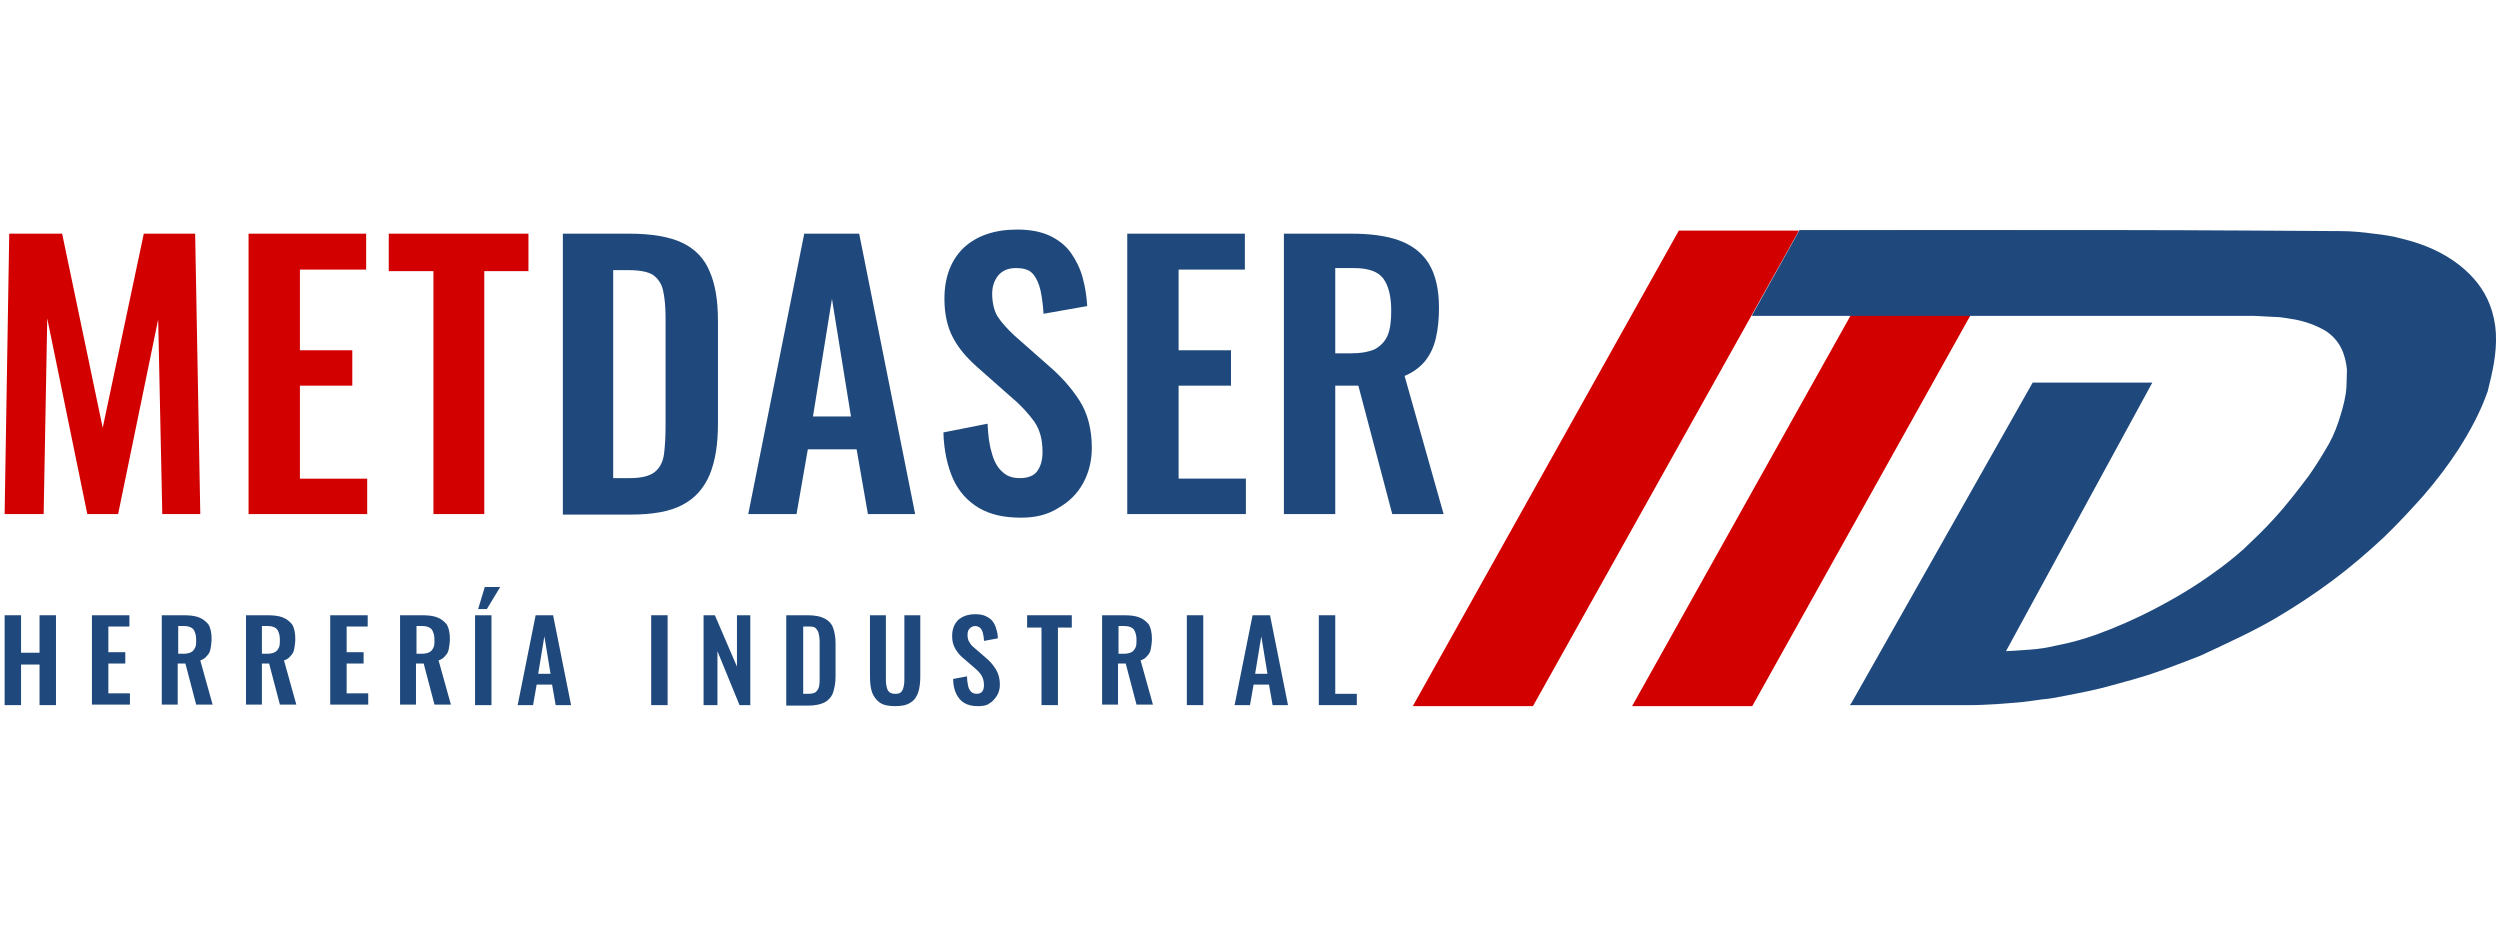 <?xml version="1.0" encoding="utf-8"?>
<!-- Generator: Adobe Illustrator 27.1.0, SVG Export Plug-In . SVG Version: 6.00 Build 0)  -->
<svg version="1.1" id="Layer_1" xmlns="http://www.w3.org/2000/svg" xmlns:xlink="http://www.w3.org/1999/xlink" x="0px" y="0px"
	 viewBox="0 0 486.8 182.6" style="enable-background:new 0 0 486.8 182.6;" xml:space="preserve">
<style type="text/css">
	.st0{fill:#D30000;}
	.st1{fill:#1F497D;}
</style>
<g>
	<g>
		<path class="st0" d="M0.9,100.1l0.9-54.6h10.3L20,83.3L28,45.5h10l1,54.6h-7.4l-0.8-37.9l-7.8,37.9h-6L9.2,62l-0.7,38.1H0.9z"/>
		<path class="st0" d="M48.4,100.1V45.5h22.9v7H58.4v15.7h10.2v6.9H58.4v18.1h13.1v6.9H48.4z"/>
		<path class="st0" d="M84.4,100.1V52.8h-8.7v-7.3h27.2v7.3h-8.6v47.3H84.4z"/>
		<path class="st1" d="M109.6,100.1V45.5h12.9c4.4,0,7.9,0.6,10.4,1.8c2.5,1.2,4.3,3.1,5.3,5.6c1.1,2.5,1.6,5.7,1.6,9.6v20
			c0,4-0.5,7.2-1.6,9.9c-1.1,2.6-2.8,4.6-5.3,5.9c-2.4,1.3-5.8,1.9-10.1,1.9H109.6z M119.6,93.1h3c2.3,0,3.9-0.4,4.9-1.2
			c1-0.8,1.6-2,1.8-3.5c0.2-1.6,0.3-3.4,0.3-5.7V61.8c0-2.2-0.2-4-0.5-5.3c-0.3-1.3-1-2.3-2-3c-1-0.6-2.6-0.9-4.8-0.9h-2.9V93.1z"/>
		<path class="st1" d="M145.7,100.1l10.9-54.6h10.7l10.9,54.6h-9.2l-2.2-12.6h-9.5l-2.2,12.6H145.7z M158.3,81.1h7.4L162,58.2
			L158.3,81.1z"/>
		<path class="st1" d="M198.8,100.8c-3.3,0-6-0.6-8.2-1.9c-2.2-1.3-3.9-3.2-5-5.6c-1.1-2.5-1.8-5.5-1.9-9.1l8.6-1.7
			c0.1,2.1,0.3,4,0.8,5.6c0.4,1.6,1.1,2.9,2,3.7c0.9,0.9,2,1.3,3.5,1.3c1.6,0,2.8-0.5,3.4-1.4c0.7-1,1-2.2,1-3.7
			c0-2.4-0.5-4.3-1.6-5.9c-1.1-1.5-2.5-3.1-4.3-4.6l-6.9-6.1c-1.9-1.7-3.5-3.5-4.6-5.6c-1.1-2-1.7-4.6-1.7-7.6c0-4.3,1.3-7.6,3.8-10
			c2.5-2.3,6-3.5,10.3-3.5c2.6,0,4.7,0.4,6.4,1.2c1.7,0.8,3.1,1.9,4.1,3.3c1,1.4,1.8,3,2.3,4.8c0.5,1.8,0.8,3.7,0.9,5.6l-8.5,1.5
			c-0.1-1.7-0.3-3.2-0.6-4.6c-0.3-1.3-0.8-2.4-1.5-3.2c-0.7-0.8-1.8-1.1-3.3-1.1c-1.5,0-2.6,0.5-3.4,1.4c-0.8,1-1.2,2.2-1.2,3.6
			c0,1.8,0.4,3.4,1.1,4.5c0.8,1.2,1.9,2.4,3.3,3.7l6.8,6c2.2,1.9,4.2,4.1,5.8,6.6c1.6,2.5,2.4,5.6,2.4,9.2c0,2.6-0.6,4.9-1.7,6.9
			c-1.1,2-2.7,3.6-4.8,4.8C203.9,100.3,201.5,100.8,198.8,100.8z"/>
		<path class="st1" d="M219.5,100.1V45.5h22.9v7h-12.9v15.7h10.2v6.9h-10.2v18.1h13.1v6.9H219.5z"/>
		<path class="st1" d="M250,100.1V45.5h13.1c3.7,0,6.8,0.4,9.3,1.3c2.5,0.9,4.5,2.4,5.8,4.5c1.3,2.1,2,5,2,8.6
			c0,2.2-0.2,4.2-0.6,5.9c-0.4,1.8-1.1,3.2-2.1,4.5c-1,1.2-2.3,2.2-4,2.9l7.6,26.9h-10l-6.6-25H260v25H250z M260,68.8h3.1
			c1.9,0,3.5-0.3,4.6-0.8c1.1-0.6,2-1.5,2.5-2.7c0.5-1.2,0.7-2.8,0.7-4.8c0-2.7-0.5-4.8-1.5-6.2c-1-1.4-2.9-2.1-5.8-2.1H260V68.8z"
			/>
	</g>
</g>
<g>
	<g>
		<path class="st1" d="M0.9,137.3v-17.5h3.2v7.3h3.6v-7.3h3.2v17.5H7.7v-7.9H4.1v7.9H0.9z"/>
		<path class="st1" d="M17.9,137.3v-17.5h7.3v2.2h-4.1v5h3.3v2.2h-3.3v5.8h4.2v2.2H17.9z"/>
		<path class="st1" d="M31.5,137.3v-17.5h4.2c1.2,0,2.2,0.1,3,0.4c0.8,0.3,1.4,0.8,1.9,1.4c0.4,0.7,0.6,1.6,0.6,2.8
			c0,0.7-0.1,1.3-0.2,1.9c-0.1,0.6-0.3,1-0.7,1.4c-0.3,0.4-0.7,0.7-1.3,0.9l2.4,8.6h-3.2l-2.1-8h-1.5v8H31.5z M34.7,127.3h1
			c0.6,0,1.1-0.1,1.5-0.3c0.4-0.2,0.6-0.5,0.8-0.9c0.2-0.4,0.2-0.9,0.2-1.5c0-0.9-0.2-1.5-0.5-2c-0.3-0.4-0.9-0.7-1.8-0.7h-1.2
			V127.3z"/>
		<path class="st1" d="M47.9,137.3v-17.5H52c1.2,0,2.2,0.1,3,0.4c0.8,0.3,1.4,0.8,1.9,1.4c0.4,0.7,0.6,1.6,0.6,2.8
			c0,0.7-0.1,1.3-0.2,1.9c-0.1,0.6-0.3,1-0.7,1.4c-0.3,0.4-0.7,0.7-1.3,0.9l2.4,8.6h-3.2l-2.1-8H51v8H47.9z M51,127.3h1
			c0.6,0,1.1-0.1,1.5-0.3c0.4-0.2,0.6-0.5,0.8-0.9c0.2-0.4,0.2-0.9,0.2-1.5c0-0.9-0.2-1.5-0.5-2c-0.3-0.4-0.9-0.7-1.8-0.7H51V127.3z
			"/>
		<path class="st1" d="M64.3,137.3v-17.5h7.3v2.2h-4.1v5h3.3v2.2h-3.3v5.8h4.2v2.2H64.3z"/>
		<path class="st1" d="M77.9,137.3v-17.5h4.2c1.2,0,2.2,0.1,3,0.4c0.8,0.3,1.4,0.8,1.9,1.4c0.4,0.7,0.6,1.6,0.6,2.8
			c0,0.7-0.1,1.3-0.2,1.9c-0.1,0.6-0.3,1-0.7,1.4c-0.3,0.4-0.7,0.7-1.3,0.9l2.4,8.6h-3.2l-2.1-8h-1.5v8H77.9z M81.1,127.3h1
			c0.6,0,1.1-0.1,1.5-0.3c0.4-0.2,0.6-0.5,0.8-0.9c0.2-0.4,0.2-0.9,0.2-1.5c0-0.9-0.2-1.5-0.5-2c-0.3-0.4-0.9-0.7-1.8-0.7h-1.2
			V127.3z"/>
		<path class="st1" d="M92.5,137.3v-17.5h3.2v17.5H92.5z M93.1,118.6l1.3-4.3h3l-2.6,4.3H93.1z"/>
		<path class="st1" d="M100.8,137.3l3.5-17.5h3.4l3.5,17.5h-3l-0.7-4h-3l-0.7,4H100.8z M104.8,131.2h2.4l-1.2-7.3L104.8,131.2z"/>
		<path class="st1" d="M126.8,137.3v-17.5h3.2v17.5H126.8z"/>
		<path class="st1" d="M137,137.3v-17.5h2.2l4.3,10v-10h2.6v17.5H144l-4.3-10.5v10.5H137z"/>
		<path class="st1" d="M153.1,137.3v-17.5h4.1c1.4,0,2.5,0.2,3.3,0.6c0.8,0.4,1.4,1,1.7,1.8s0.5,1.8,0.5,3.1v6.4
			c0,1.3-0.2,2.3-0.5,3.2c-0.3,0.8-0.9,1.5-1.7,1.9c-0.8,0.4-1.9,0.6-3.2,0.6H153.1z M156.3,135.1h1c0.7,0,1.3-0.1,1.6-0.4
			c0.3-0.3,0.5-0.6,0.6-1.1c0.1-0.5,0.1-1.1,0.1-1.8V125c0-0.7-0.1-1.3-0.2-1.7c-0.1-0.4-0.3-0.7-0.6-1s-0.8-0.3-1.5-0.3h-0.9V135.1
			z"/>
		<path class="st1" d="M174.3,137.5c-1.3,0-2.3-0.2-3-0.7c-0.7-0.5-1.2-1.2-1.5-2c-0.3-0.9-0.4-1.9-0.4-3.2v-11.8h3.1V132
			c0,0.5,0,1.1,0.1,1.5c0.1,0.5,0.2,0.9,0.5,1.2c0.3,0.3,0.7,0.4,1.2,0.4c0.6,0,1-0.1,1.2-0.4c0.3-0.3,0.4-0.7,0.5-1.2
			c0.1-0.5,0.1-1,0.1-1.5v-12.2h3.1v11.8c0,1.2-0.1,2.3-0.4,3.2c-0.3,0.9-0.8,1.6-1.5,2C176.6,137.3,175.6,137.5,174.3,137.5z"/>
		<path class="st1" d="M190.4,137.5c-1.1,0-1.9-0.2-2.6-0.6c-0.7-0.4-1.2-1-1.6-1.8c-0.4-0.8-0.6-1.8-0.6-2.9l2.7-0.5
			c0,0.7,0.1,1.3,0.2,1.8c0.1,0.5,0.3,0.9,0.6,1.2c0.3,0.3,0.7,0.4,1.1,0.4c0.5,0,0.9-0.2,1.1-0.5c0.2-0.3,0.3-0.7,0.3-1.2
			c0-0.8-0.2-1.4-0.5-1.9c-0.3-0.5-0.8-1-1.4-1.5l-2.2-1.9c-0.6-0.5-1.1-1.1-1.5-1.8c-0.4-0.7-0.6-1.5-0.6-2.4
			c0-1.4,0.4-2.4,1.2-3.2c0.8-0.7,1.9-1.1,3.3-1.1c0.8,0,1.5,0.1,2.1,0.4s1,0.6,1.3,1c0.3,0.4,0.6,1,0.7,1.5
			c0.2,0.6,0.3,1.2,0.3,1.8l-2.7,0.5c0-0.5-0.1-1-0.2-1.5c-0.1-0.4-0.3-0.8-0.5-1c-0.2-0.2-0.6-0.4-1-0.4c-0.5,0-0.8,0.2-1.1,0.5
			s-0.4,0.7-0.4,1.2c0,0.6,0.1,1.1,0.4,1.5c0.2,0.4,0.6,0.8,1.1,1.2l2.2,1.9c0.7,0.6,1.3,1.3,1.8,2.1c0.5,0.8,0.8,1.8,0.8,3
			c0,0.8-0.2,1.6-0.6,2.2c-0.4,0.6-0.9,1.2-1.5,1.5C192.1,137.4,191.3,137.5,190.4,137.5z"/>
		<path class="st1" d="M202.8,137.3v-15.1H200v-2.4h8.7v2.4H206v15.1H202.8z"/>
		<path class="st1" d="M214.6,137.3v-17.5h4.2c1.2,0,2.2,0.1,3,0.4c0.8,0.3,1.4,0.8,1.9,1.4c0.4,0.7,0.6,1.6,0.6,2.8
			c0,0.7-0.1,1.3-0.2,1.9c-0.1,0.6-0.3,1-0.7,1.4c-0.3,0.4-0.7,0.7-1.3,0.9l2.4,8.6h-3.2l-2.1-8h-1.5v8H214.6z M217.8,127.3h1
			c0.6,0,1.1-0.1,1.5-0.3c0.4-0.2,0.6-0.5,0.8-0.9c0.2-0.4,0.2-0.9,0.2-1.5c0-0.9-0.2-1.5-0.5-2c-0.3-0.4-0.9-0.7-1.8-0.7h-1.2
			V127.3z"/>
		<path class="st1" d="M231.1,137.3v-17.5h3.2v17.5H231.1z"/>
		<path class="st1" d="M240.4,137.3l3.5-17.5h3.4l3.5,17.5h-3l-0.7-4h-3l-0.7,4H240.4z M244.4,131.2h2.4l-1.2-7.3L244.4,131.2z"/>
		<path class="st1" d="M256.8,137.3v-17.5h3.2v15.3h4.2v2.2H256.8z"/>
	</g>
</g>
<g>
	<polygon class="st0" points="392.9,44.9 369.6,44.9 317.8,137.5 341.2,137.5 	"/>
	<polygon class="st0" points="350.3,44.9 326.9,44.9 275.1,137.5 298.5,137.5 	"/>
	<path class="st1" d="M486,64.9c-0.1-1.9-0.5-3.8-1.2-5.6c-1.2-3.1-3.2-5.5-5.8-7.6c-3.3-2.6-7.1-4.2-11.2-5.2
		c-1.8-0.5-3.7-0.8-5.6-1c-2.2-0.3-4.3-0.5-6.5-0.5c-1.1,0-28.5-0.2-42.9-0.2c-0.3,0-0.4,0-0.8,0c-4,0-61.6,0-61.6,0
		s-9.2,16.5-9.3,16.7c0.2,0,97.2,0,97.4,0c0.9,0,3.7,0.2,4.2,0.2c1.4,0,2.8,0.3,4.1,0.5c2.1,0.4,4.1,1.1,6,2.2
		c2.8,1.8,3.9,4.5,4.2,7.6c0,0.7-0.1,2.9-0.1,3.3c-0.1,1.9-0.6,3.7-1.1,5.4c-0.6,2-1.3,3.9-2.3,5.7c-1.2,2.1-2.5,4.2-3.9,6.2
		c-2.2,2.9-4.4,5.8-6.9,8.5c-1.8,2-3.8,3.9-5.8,5.8c-1.8,1.6-3.8,3.2-5.8,4.6c-3.7,2.7-7.6,5-11.6,7.1c-3.7,1.9-7.5,3.6-11.4,5
		c-2.5,0.9-5.1,1.6-7.7,2.1c-1.7,0.4-3.5,0.7-5.2,0.8c-1.3,0.1-3.2,0.2-4.6,0.3l28.5-52.3h-23.3l-35.3,62.4
		c-0.1,0.1-0.2,0.3-0.3,0.4c0.3,0,0.6,0,0.8,0h10.3c3.4,0,6.8,0,10.2,0h2.1l0,0c1.8,0,3.5-0.1,5.3-0.2c1.3-0.1,2.5-0.2,3.8-0.3
		c1.6-0.1,3.2-0.4,4.8-0.6c1.5-0.1,3-0.4,4.5-0.7c3.1-0.6,6.3-1.2,9.4-2.1c1.7-0.5,3.4-0.9,5-1.4c3.5-1,6.8-2.3,10.2-3.6
		c1.1-0.4,2.1-0.8,3.1-1.3c4.7-2.2,9.3-4.3,13.7-6.9c3.7-2.2,7.2-4.5,10.7-7.1c3.5-2.6,6.9-5.5,10.1-8.5c2.7-2.6,5.2-5.3,7.7-8.1
		c2.5-2.9,4.8-5.9,6.8-9c2.3-3.6,4.3-7.3,5.7-11.3C485.3,72.6,486.2,68.9,486,64.9z"/>
</g>
</svg>
